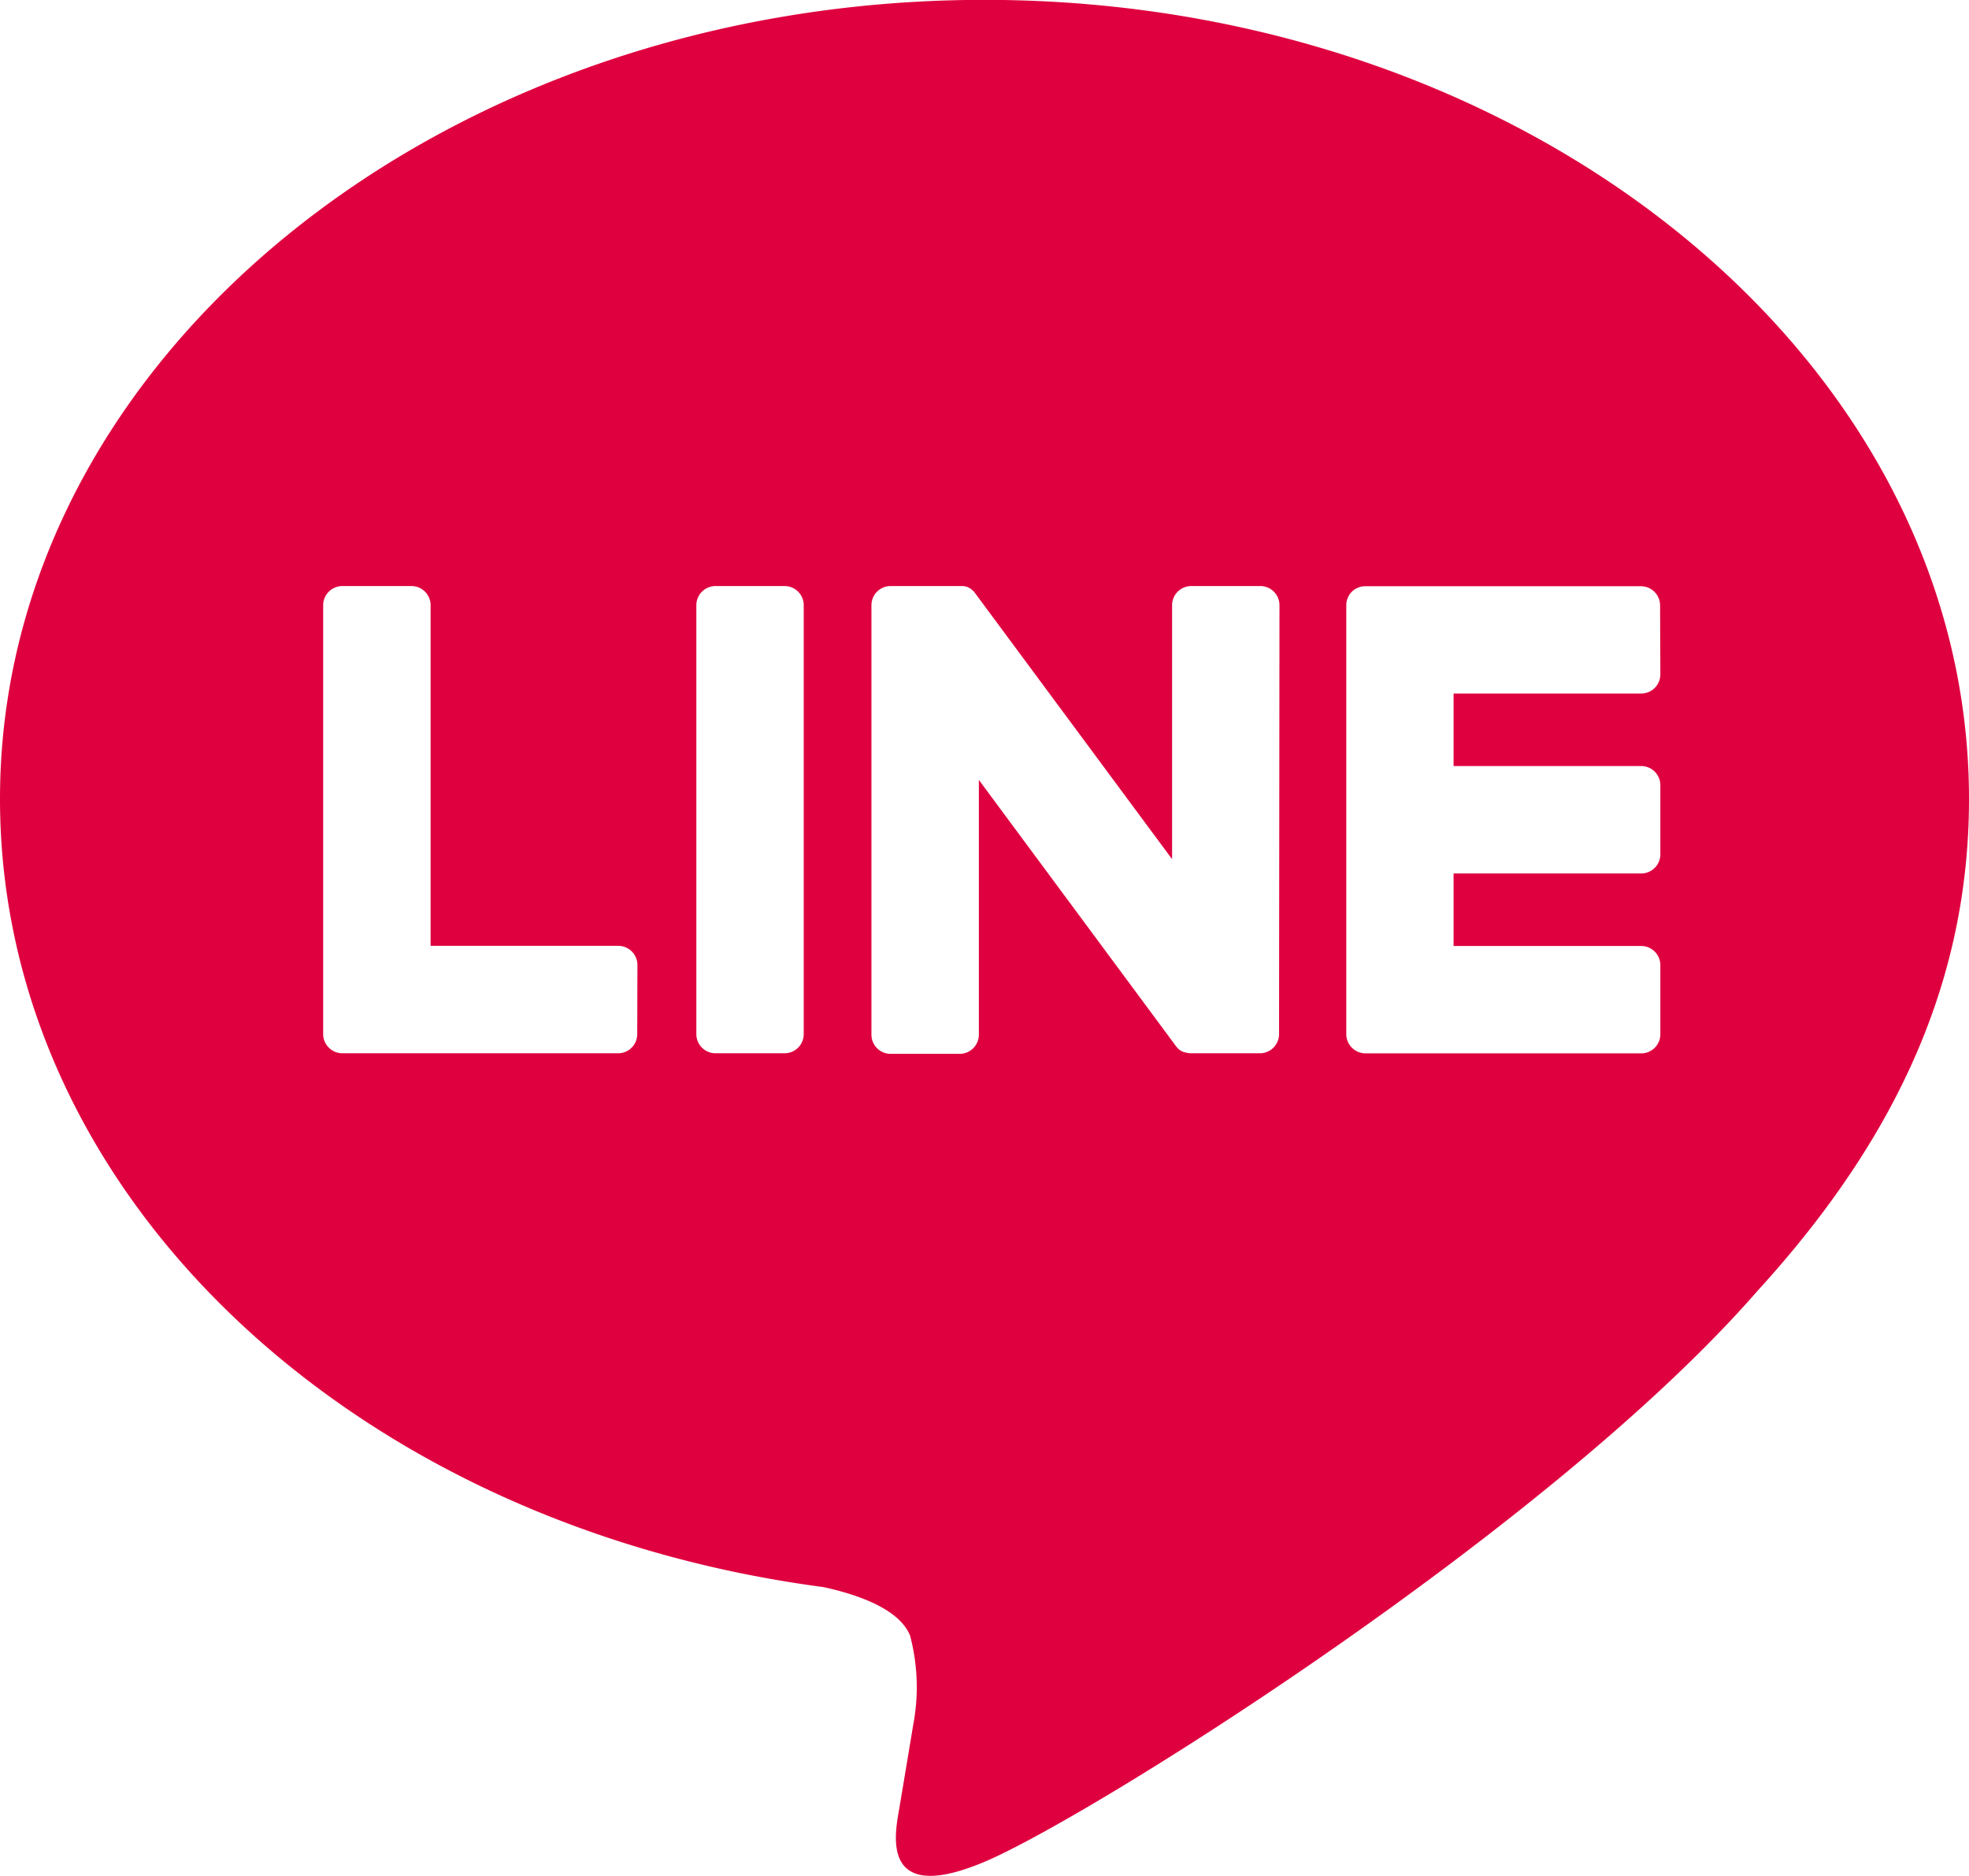 <svg xmlns="http://www.w3.org/2000/svg" width="42.137" height="40.149" viewBox="0 0 42.137 40.149">
  <path id="icon-line-red" d="M423.172,278.745c0-9.427-9.451-17.1-21.069-17.1s-21.068,7.67-21.068,17.1c0,8.452,7.5,15.53,17.62,16.868.686.148,1.62.452,1.856,1.039a4.326,4.326,0,0,1,.068,1.905s-.247,1.487-.3,1.8c-.092.533-.423,2.083,1.824,1.136s12.133-7.145,16.554-12.232h0C421.71,285.917,423.172,282.518,423.172,278.745Zm-28.5,5.034a.41.41,0,0,1-.41.41h-5.9a.408.408,0,0,1-.284-.115l-.006-.005-.006-.006a.41.41,0,0,1-.115-.284h0V274.6a.411.411,0,0,1,.411-.41h1.478a.41.41,0,0,1,.41.41v7.29h4.016a.41.41,0,0,1,.41.411Zm3.563,0a.41.41,0,0,1-.41.41h-1.478a.41.41,0,0,1-.41-.41V274.6a.41.41,0,0,1,.41-.41h1.478a.41.41,0,0,1,.41.41Zm10.172,0a.41.41,0,0,1-.41.41h-1.478a.4.4,0,0,1-.1-.014h-.006l-.028-.009-.013,0-.02-.008-.02-.009-.012-.006-.025-.015,0,0a.41.41,0,0,1-.1-.1l-4.212-5.689v5.452a.41.41,0,0,1-.411.41h-1.478a.41.41,0,0,1-.41-.41V274.6a.41.41,0,0,1,.41-.41h1.513l.022,0,.017,0,.024.005.014,0,.024.008.013,0,.024.01.013.006.022.013.013.007.021.014.011.009.022.018.007.007.025.025,0,0a.41.41,0,0,1,.032.042l4.207,5.681V274.6a.41.41,0,0,1,.41-.41h1.478a.41.41,0,0,1,.41.41Zm8.16-7.7a.41.41,0,0,1-.41.411h-4.015v1.552h4.015a.41.41,0,0,1,.41.411v1.478a.41.41,0,0,1-.41.41h-4.015v1.552h4.015a.41.41,0,0,1,.41.41v1.478a.41.41,0,0,1-.41.41h-5.9a.409.409,0,0,1-.284-.115l-.006-.005-.006-.006a.409.409,0,0,1-.115-.284h0V274.6h0a.412.412,0,0,1,.113-.283l.007-.007,0,0a.408.408,0,0,1,.285-.116h5.9a.41.41,0,0,1,.41.411Z" transform="translate(-381.035 -261.648)" fill="#df013f"/>
</svg>
